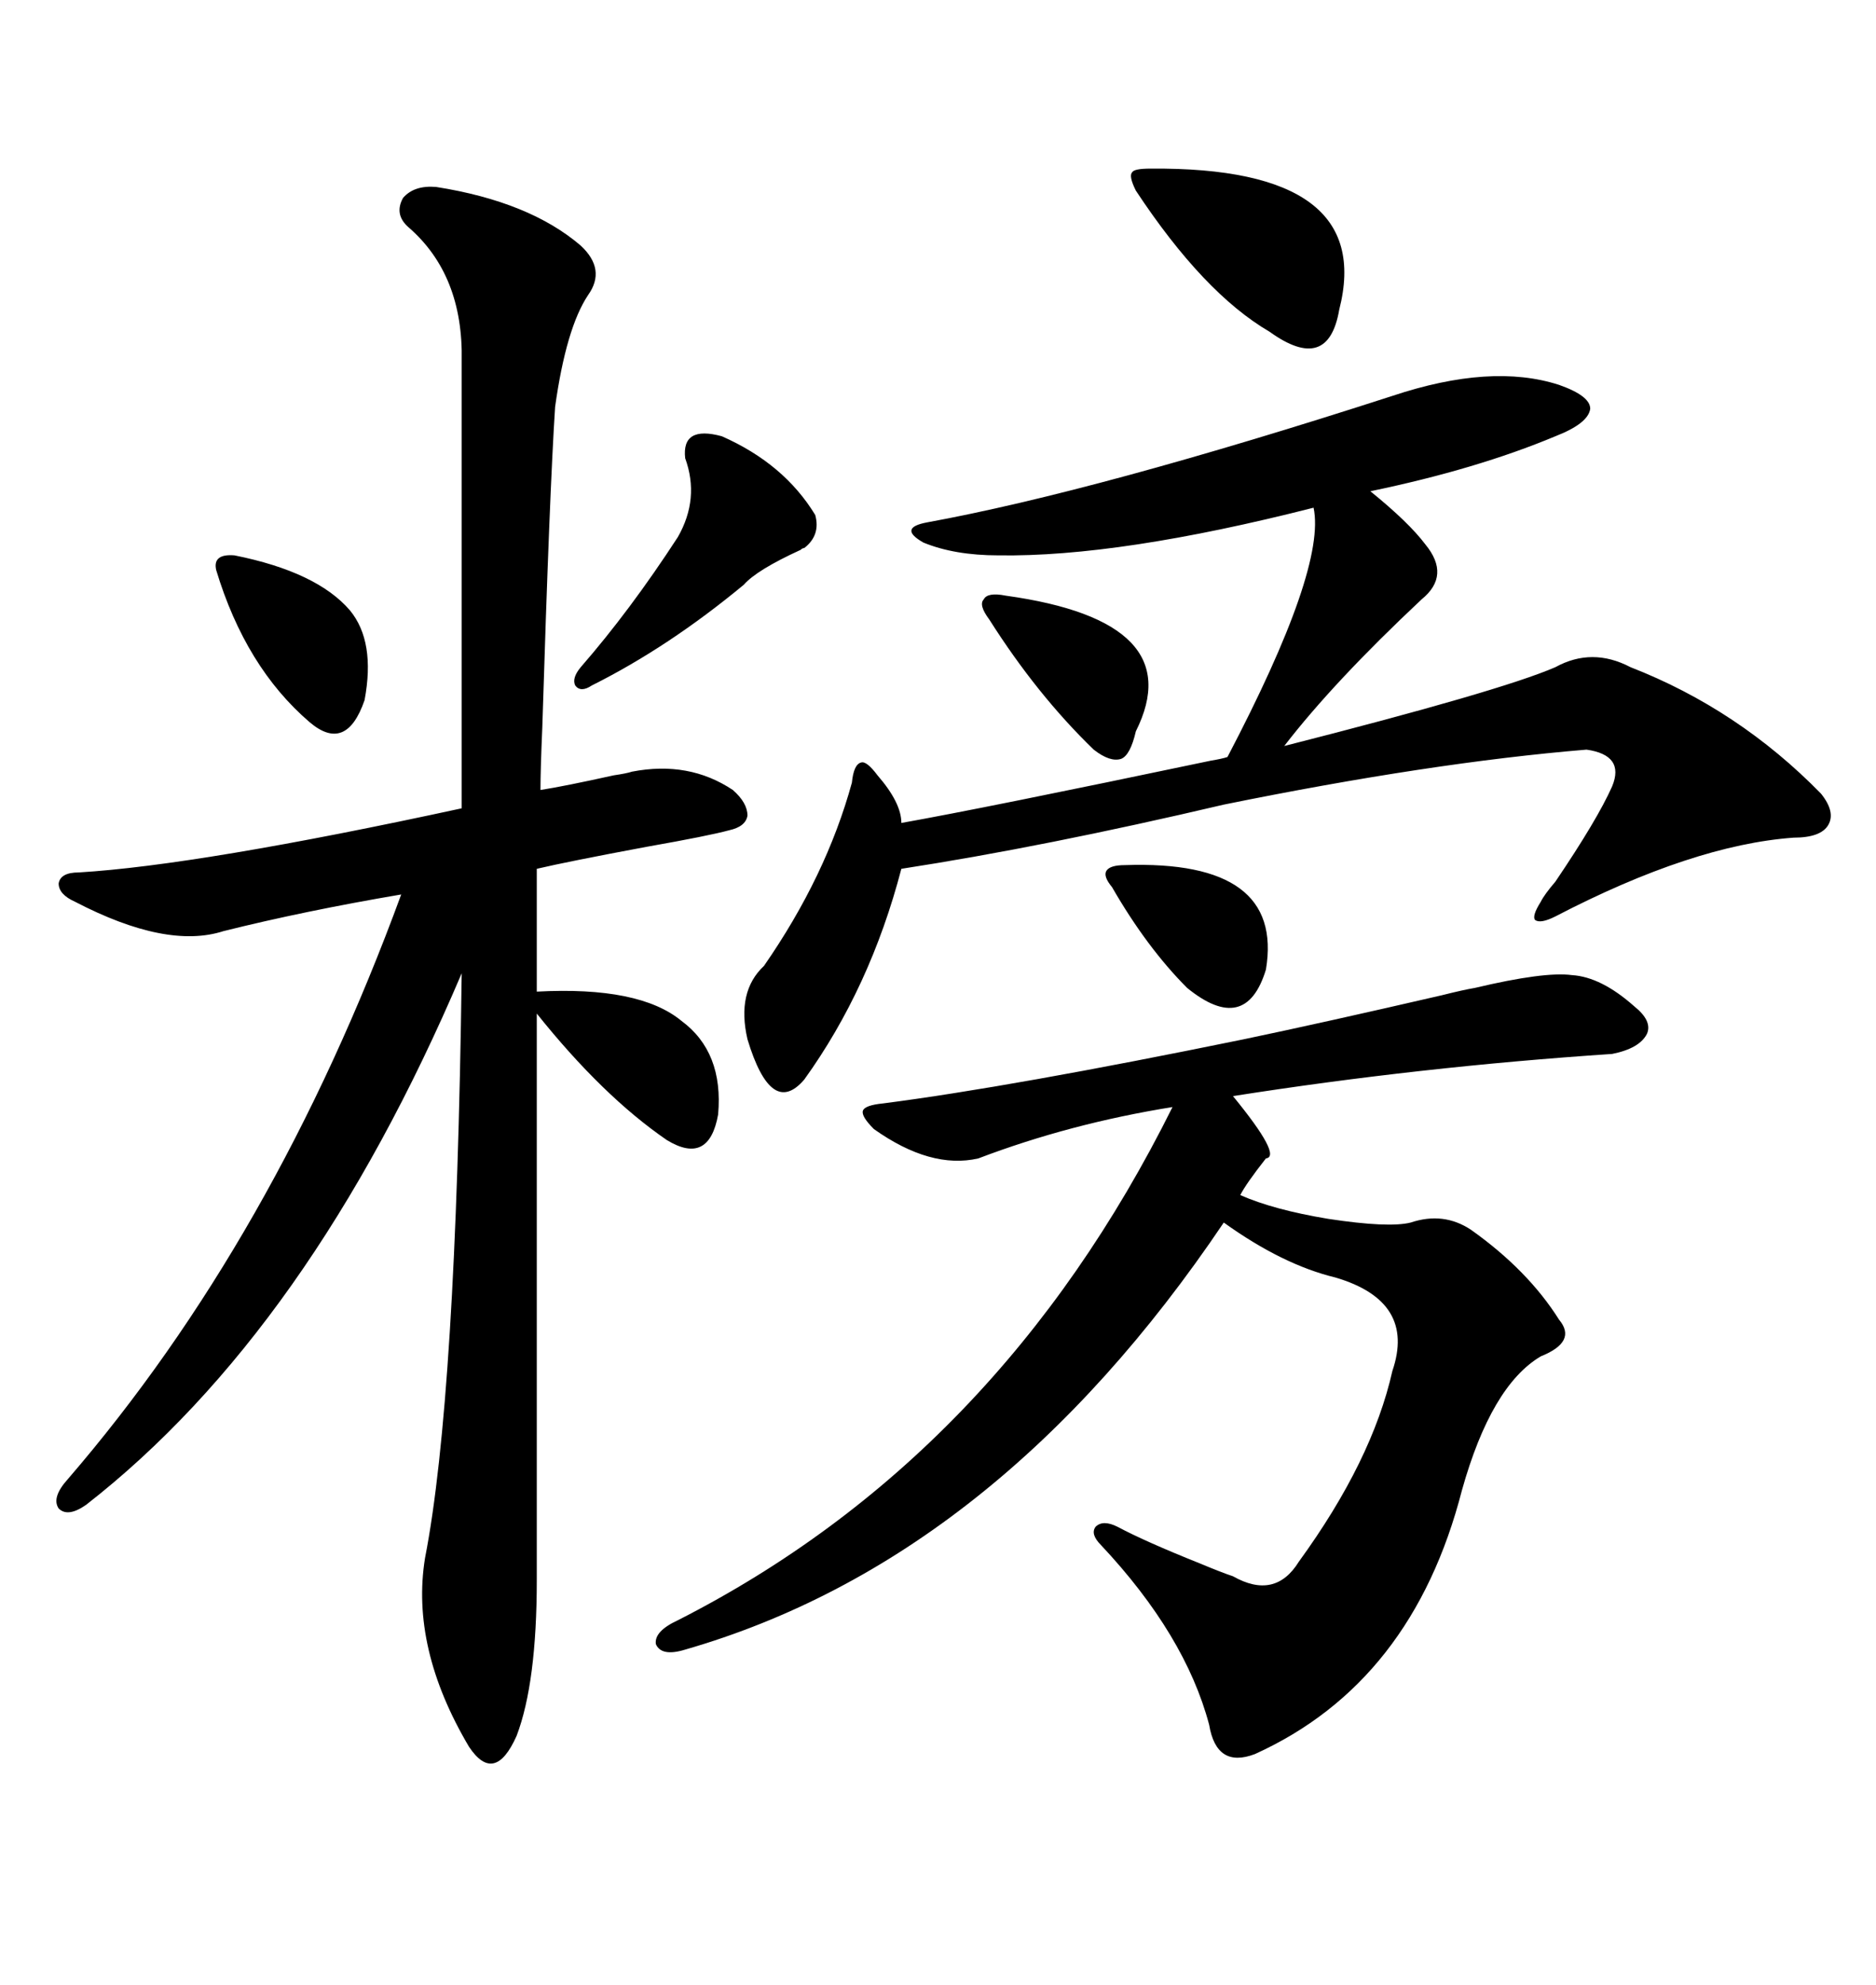 <svg xmlns="http://www.w3.org/2000/svg" xmlns:xlink="http://www.w3.org/1999/xlink" width="300" height="317.285"><path d="M69.73 29.88L69.73 29.88Q84.67 32.23 92.87 39.26L92.87 39.26Q96.97 43.07 94.04 47.17L94.04 47.17Q90.53 52.44 88.77 65.04L88.77 65.04Q87.89 78.52 86.72 116.31L86.72 116.31Q86.43 123.05 86.43 126.27L86.43 126.27Q90.23 125.68 98.14 123.93L98.14 123.93Q100.20 123.63 101.07 123.34L101.07 123.34Q110.16 121.58 117.19 126.27L117.19 126.27Q119.53 128.32 119.53 130.37L119.53 130.37Q119.24 132.13 116.60 132.71L116.60 132.71Q113.38 133.59 103.42 135.35L103.42 135.35Q90.82 137.70 85.84 138.87L85.84 138.87L85.84 158.50Q102.25 157.62 108.98 163.18L108.98 163.18Q115.72 168.16 114.84 178.13L114.84 178.13Q113.38 186.33 106.64 182.23L106.64 182.23Q96.39 175.20 85.84 162.01L85.84 162.01L85.84 252.54Q85.84 268.95 82.62 277.44L82.62 277.44Q79.10 285.35 75 279.20L75 279.20Q65.63 263.38 67.97 249.02L67.97 249.02Q72.95 223.54 73.83 155.57L73.83 155.57Q49.51 212.70 13.77 240.53L13.77 240.53Q10.84 242.58 9.38 241.11L9.38 241.11Q8.20 239.36 10.84 236.43L10.84 236.43Q43.95 198.05 64.16 142.97L64.16 142.97Q48.63 145.61 35.74 148.83L35.74 148.83Q26.66 151.76 12.01 144.14L12.01 144.14Q9.38 142.97 9.38 141.21L9.38 141.21Q9.67 139.45 12.60 139.45L12.60 139.45Q31.93 138.28 73.83 129.20L73.83 129.20L73.83 57.71Q74.12 43.95 65.33 36.33L65.33 36.33Q62.99 34.28 64.45 31.64L64.45 31.64Q66.21 29.59 69.73 29.88ZM198.93 166.11L198.93 166.11Q211.52 163.48 230.57 159.08L230.57 159.08Q234.08 158.20 235.84 157.91L235.84 157.91Q246.97 155.27 251.37 155.86L251.37 155.86Q256.05 156.15 261.33 160.84L261.33 160.84Q264.26 163.18 263.38 165.23L263.38 165.23Q262.21 167.58 257.81 168.46L257.81 168.46Q227.05 170.51 197.17 175.20L197.17 175.20Q205.08 184.86 202.44 185.16L202.44 185.16Q199.22 189.26 198.34 191.02L198.34 191.02Q203.61 193.36 212.40 194.82L212.40 194.82Q222.07 196.29 225.59 195.41L225.59 195.41Q230.86 193.65 235.25 196.58L235.25 196.58Q244.34 203.03 249.32 210.94L249.32 210.94Q252.25 214.45 246.39 216.80L246.39 216.80Q238.48 221.48 233.79 238.18L233.79 238.18Q225.88 268.95 200.68 280.37L200.68 280.37Q194.53 282.71 193.36 275.68L193.36 275.68Q189.55 261.33 176.07 246.97L176.07 246.97Q174.32 245.21 175.20 244.04L175.20 244.04Q176.37 242.87 178.71 244.04L178.71 244.04Q183.11 246.39 191.89 249.90L191.89 249.90Q195.41 251.37 197.17 251.95L197.17 251.95Q203.91 255.76 207.71 249.61L207.71 249.61Q219.43 233.50 222.66 219.14L222.66 219.14Q226.46 208.01 213.57 204.20L213.57 204.20Q205.08 202.15 195.70 195.41L195.70 195.41Q159.38 249.32 109.57 263.67L109.57 263.67Q105.76 264.84 104.88 262.79L104.88 262.79Q104.59 260.74 108.40 258.98L108.40 258.98Q159.67 232.91 187.50 176.95L187.50 176.95Q171.09 179.59 156.45 185.16L156.45 185.16Q148.83 186.91 139.75 180.47L139.75 180.47Q137.70 178.42 137.99 177.54L137.99 177.54Q138.28 176.66 141.21 176.37L141.21 176.37Q161.72 173.73 198.93 166.11ZM222.66 63.28L222.66 63.28Q238.48 58.01 249.32 61.52L249.32 61.52Q254.30 63.28 254.30 65.33L254.30 65.33Q254.00 67.68 248.73 69.73L248.73 69.73Q236.13 75 219.14 78.52L219.14 78.52Q225.29 83.50 227.93 87.01L227.93 87.01Q232.03 91.99 227.34 95.80L227.34 95.80Q213.28 108.98 205.37 119.24L205.37 119.24Q239.94 110.45 248.73 106.64L248.73 106.64Q254.59 103.42 260.74 106.64L260.74 106.64Q278.03 113.38 291.21 126.86L291.21 126.86Q293.55 129.79 292.38 131.84L292.38 131.84Q291.21 133.89 286.82 133.89L286.82 133.89Q270.70 135.06 248.73 146.48L248.73 146.48Q246.39 147.66 245.51 147.07L245.51 147.07Q244.92 146.48 246.39 144.14L246.39 144.14Q246.97 142.97 248.73 140.92L248.73 140.92Q255.47 130.96 257.81 125.68L257.81 125.68Q259.86 120.70 253.71 119.82L253.71 119.82Q228.81 121.88 195.70 128.61L195.70 128.61Q166.99 135.35 144.14 138.87L144.14 138.87Q139.16 157.91 128.61 172.56L128.61 172.56Q123.34 178.71 119.53 166.11L119.53 166.11Q117.77 158.50 122.17 154.39L122.17 154.39Q132.13 140.04 136.23 125.10L136.23 125.10Q136.52 122.17 137.70 121.88L137.70 121.88Q138.57 121.58 140.33 123.93L140.33 123.93Q144.14 128.32 144.14 131.54L144.14 131.54Q157.32 129.20 193.65 121.58L193.65 121.58Q195.41 121.29 196.29 121.00L196.29 121.00Q212.11 90.82 210.06 81.15L210.06 81.15Q179.00 89.06 159.67 88.77L159.67 88.77Q152.64 88.77 147.66 86.72L147.66 86.72Q143.55 84.38 148.24 83.50L148.24 83.50Q175.49 78.52 222.66 63.28ZM183.98 26.95L183.98 26.95Q220.02 26.66 214.16 49.51L214.16 49.51Q212.40 59.77 203.03 53.03L203.03 53.03Q192.48 46.88 181.64 30.47L181.64 30.47Q180.47 28.13 181.05 27.54L181.05 27.54Q181.35 26.95 183.98 26.95ZM115.43 69.73L115.43 69.73Q125.39 74.12 130.37 82.32L130.37 82.32Q131.25 85.55 128.61 87.60L128.61 87.60Q128.32 87.60 128.03 87.89L128.03 87.89Q121.00 91.11 118.95 93.46L118.95 93.46Q106.93 103.42 94.63 109.57L94.63 109.57Q92.87 110.74 91.99 109.57L91.99 109.57Q91.41 108.40 92.87 106.64L92.87 106.64Q100.78 97.56 108.40 85.84L108.40 85.84Q111.91 79.69 109.57 73.24L109.57 73.24Q108.98 67.97 115.43 69.73ZM37.50 88.77L37.50 88.77Q50.68 91.41 55.96 97.56L55.96 97.56Q60.06 102.54 58.30 111.91L58.30 111.91Q55.37 120.41 49.51 115.43L49.51 115.43Q39.26 106.64 34.57 91.11L34.57 91.11Q33.98 88.48 37.50 88.77ZM177.83 141.80L177.83 141.80Q176.37 140.04 176.95 139.16L176.95 139.16Q177.54 138.28 179.88 138.28L179.88 138.28Q205.37 137.40 202.44 154.98L202.44 154.98Q199.22 165.53 189.84 157.91L189.84 157.91Q183.40 151.46 177.83 141.80ZM158.20 99.02L158.20 99.02Q156.45 96.68 157.32 95.80L157.32 95.80Q157.91 94.63 160.84 95.21L160.84 95.21Q190.43 99.32 181.64 116.89L181.64 116.89Q180.76 120.70 179.30 121.29L179.30 121.29Q177.54 121.88 174.90 119.82L174.90 119.82Q165.82 111.04 158.20 99.02Z"/></svg>